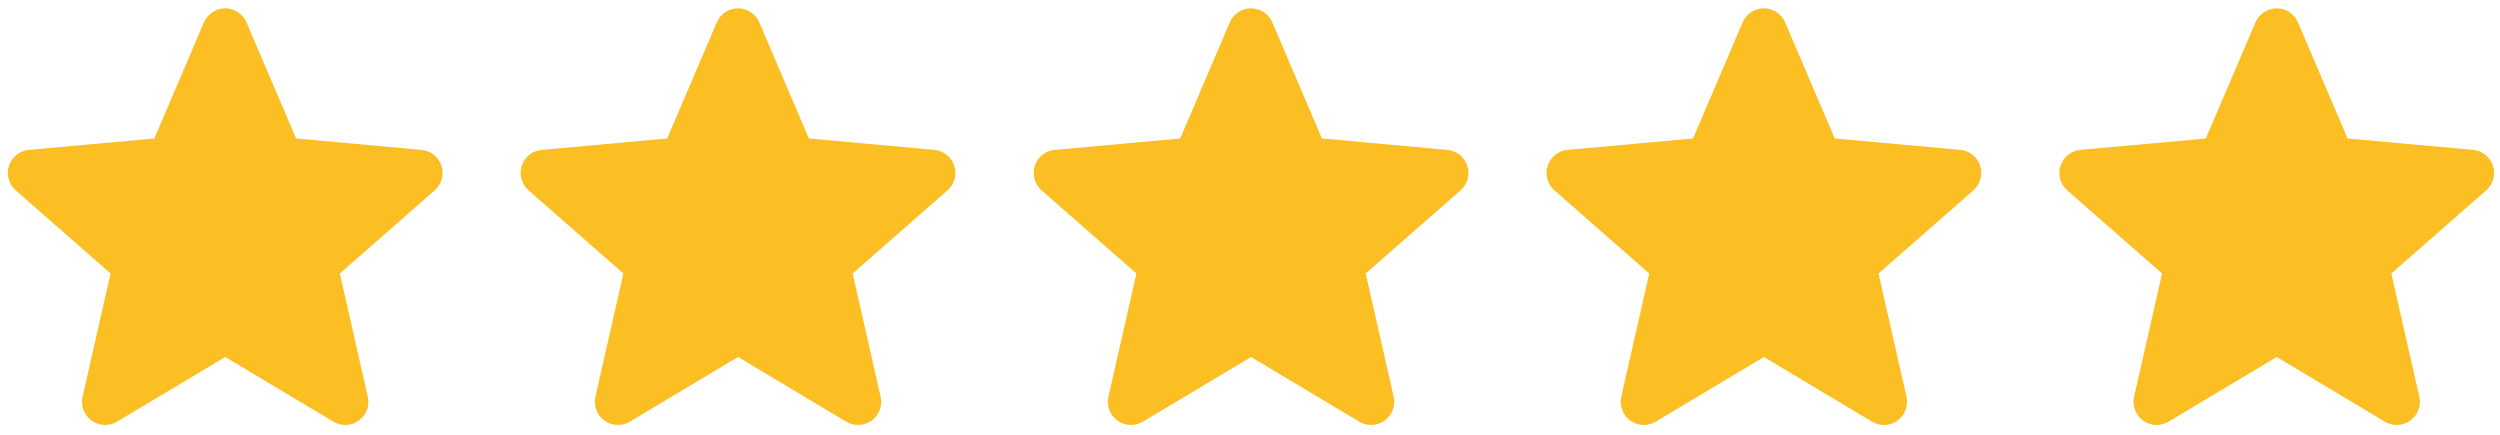 <svg width="115" height="20" viewBox="0 0 115 20" fill="none" xmlns="http://www.w3.org/2000/svg">
<path d="M20.307 7.626C20.243 7.427 20.122 7.252 19.96 7.122C19.797 6.992 19.599 6.913 19.392 6.895L13.62 6.37L11.337 1.028C11.255 0.836 11.119 0.673 10.945 0.559C10.771 0.444 10.568 0.383 10.359 0.383C10.151 0.383 9.947 0.444 9.774 0.559C9.6 0.674 9.464 0.837 9.382 1.029L7.099 6.37L1.326 6.895C1.119 6.914 0.922 6.993 0.759 7.123C0.597 7.253 0.476 7.428 0.412 7.626C0.347 7.823 0.342 8.036 0.397 8.237C0.453 8.438 0.566 8.618 0.723 8.755L5.086 12.581L3.799 18.249C3.753 18.452 3.767 18.665 3.841 18.86C3.914 19.055 4.044 19.224 4.213 19.346C4.394 19.478 4.612 19.549 4.835 19.549C5.027 19.549 5.216 19.497 5.38 19.398L10.36 16.422L15.337 19.398C15.515 19.505 15.721 19.557 15.929 19.548C16.137 19.539 16.337 19.469 16.505 19.346C16.674 19.224 16.804 19.055 16.877 18.86C16.951 18.665 16.965 18.452 16.919 18.249L15.632 12.581L19.995 8.756C20.152 8.618 20.266 8.438 20.321 8.237C20.377 8.036 20.372 7.824 20.307 7.626L20.307 7.626Z" fill="#FBBF24"/>
<path d="M43.897 7.626C43.833 7.427 43.712 7.252 43.55 7.122C43.387 6.992 43.189 6.913 42.982 6.895L37.209 6.37L34.927 1.028C34.845 0.836 34.709 0.673 34.535 0.559C34.361 0.444 34.157 0.383 33.949 0.383C33.741 0.383 33.537 0.444 33.364 0.559C33.19 0.674 33.053 0.837 32.972 1.029L30.689 6.37L24.916 6.895C24.709 6.914 24.512 6.993 24.349 7.123C24.186 7.253 24.066 7.428 24.002 7.626C23.937 7.823 23.932 8.036 23.987 8.237C24.043 8.438 24.156 8.618 24.312 8.755L28.676 12.581L27.389 18.249C27.343 18.452 27.357 18.665 27.431 18.86C27.504 19.055 27.634 19.224 27.802 19.346C27.983 19.478 28.201 19.549 28.425 19.549C28.617 19.549 28.805 19.497 28.97 19.398L33.949 16.422L38.927 19.398C39.105 19.505 39.311 19.557 39.519 19.548C39.727 19.539 39.927 19.469 40.095 19.346C40.264 19.224 40.393 19.055 40.467 18.86C40.541 18.665 40.555 18.452 40.509 18.249L39.222 12.581L43.585 8.756C43.742 8.618 43.856 8.438 43.911 8.237C43.966 8.036 43.962 7.824 43.897 7.626L43.897 7.626Z" fill="#FBBF24"/>
<path d="M67.497 7.626C67.433 7.427 67.312 7.252 67.149 7.122C66.986 6.992 66.789 6.913 66.582 6.895L60.809 6.37L58.526 1.028C58.444 0.836 58.308 0.673 58.134 0.559C57.961 0.444 57.757 0.383 57.549 0.383C57.341 0.383 57.137 0.444 56.963 0.559C56.789 0.674 56.653 0.837 56.571 1.029L54.289 6.37L48.515 6.895C48.308 6.914 48.111 6.993 47.949 7.123C47.786 7.253 47.665 7.428 47.601 7.626C47.537 7.823 47.532 8.036 47.587 8.237C47.642 8.438 47.755 8.618 47.912 8.755L52.275 12.581L50.989 18.249C50.942 18.452 50.957 18.665 51.03 18.86C51.104 19.055 51.233 19.224 51.402 19.346C51.583 19.478 51.801 19.549 52.025 19.549C52.217 19.549 52.405 19.497 52.57 19.398L57.549 16.422L62.526 19.398C62.705 19.505 62.91 19.557 63.118 19.548C63.326 19.539 63.527 19.469 63.695 19.346C63.864 19.224 63.993 19.055 64.067 18.86C64.14 18.665 64.155 18.452 64.108 18.249L62.822 12.581L67.185 8.756C67.342 8.618 67.455 8.438 67.511 8.237C67.566 8.036 67.561 7.824 67.497 7.626L67.497 7.626Z" fill="#FBBF24"/>
<path d="M91.086 7.626C91.022 7.427 90.902 7.252 90.739 7.122C90.576 6.992 90.379 6.913 90.171 6.895L84.399 6.37L82.116 1.028C82.034 0.836 81.898 0.673 81.724 0.559C81.55 0.444 81.347 0.383 81.139 0.383C80.93 0.383 80.727 0.444 80.553 0.559C80.379 0.674 80.243 0.837 80.161 1.029L77.879 6.37L72.105 6.895C71.898 6.914 71.701 6.993 71.538 7.123C71.376 7.253 71.255 7.428 71.191 7.626C71.126 7.823 71.121 8.036 71.177 8.237C71.232 8.438 71.345 8.618 71.502 8.755L75.865 12.581L74.579 18.249C74.532 18.452 74.547 18.665 74.62 18.86C74.694 19.055 74.823 19.224 74.992 19.346C75.173 19.478 75.391 19.549 75.615 19.549C75.807 19.549 75.995 19.497 76.159 19.398L81.139 16.422L86.116 19.398C86.294 19.505 86.5 19.557 86.708 19.548C86.916 19.539 87.117 19.469 87.285 19.346C87.454 19.224 87.583 19.055 87.656 18.86C87.73 18.665 87.745 18.452 87.698 18.249L86.412 12.581L90.775 8.756C90.932 8.618 91.045 8.438 91.1 8.237C91.156 8.036 91.151 7.824 91.087 7.626L91.086 7.626Z" fill="#FBBF24"/>
<path d="M114.676 7.626C114.612 7.427 114.491 7.252 114.329 7.122C114.166 6.992 113.969 6.913 113.761 6.895L107.989 6.37L105.706 1.028C105.624 0.836 105.488 0.673 105.314 0.559C105.14 0.444 104.937 0.383 104.729 0.383C104.52 0.383 104.317 0.444 104.143 0.559C103.969 0.674 103.833 0.837 103.751 1.029L101.468 6.37L95.695 6.895C95.488 6.914 95.291 6.993 95.128 7.123C94.966 7.253 94.845 7.428 94.781 7.626C94.716 7.823 94.711 8.036 94.767 8.237C94.822 8.438 94.935 8.618 95.092 8.755L99.455 12.581L98.168 18.249C98.122 18.452 98.137 18.665 98.21 18.86C98.284 19.055 98.413 19.224 98.582 19.346C98.763 19.478 98.981 19.549 99.204 19.549C99.396 19.549 99.585 19.497 99.749 19.398L104.729 16.422L109.706 19.398C109.884 19.505 110.09 19.557 110.298 19.548C110.506 19.539 110.706 19.469 110.875 19.346C111.043 19.224 111.173 19.055 111.246 18.86C111.32 18.665 111.334 18.452 111.288 18.249L110.001 12.581L114.365 8.756C114.522 8.618 114.635 8.438 114.69 8.237C114.746 8.036 114.741 7.824 114.676 7.626L114.676 7.626Z" fill="#FBBF24"/>
</svg>
